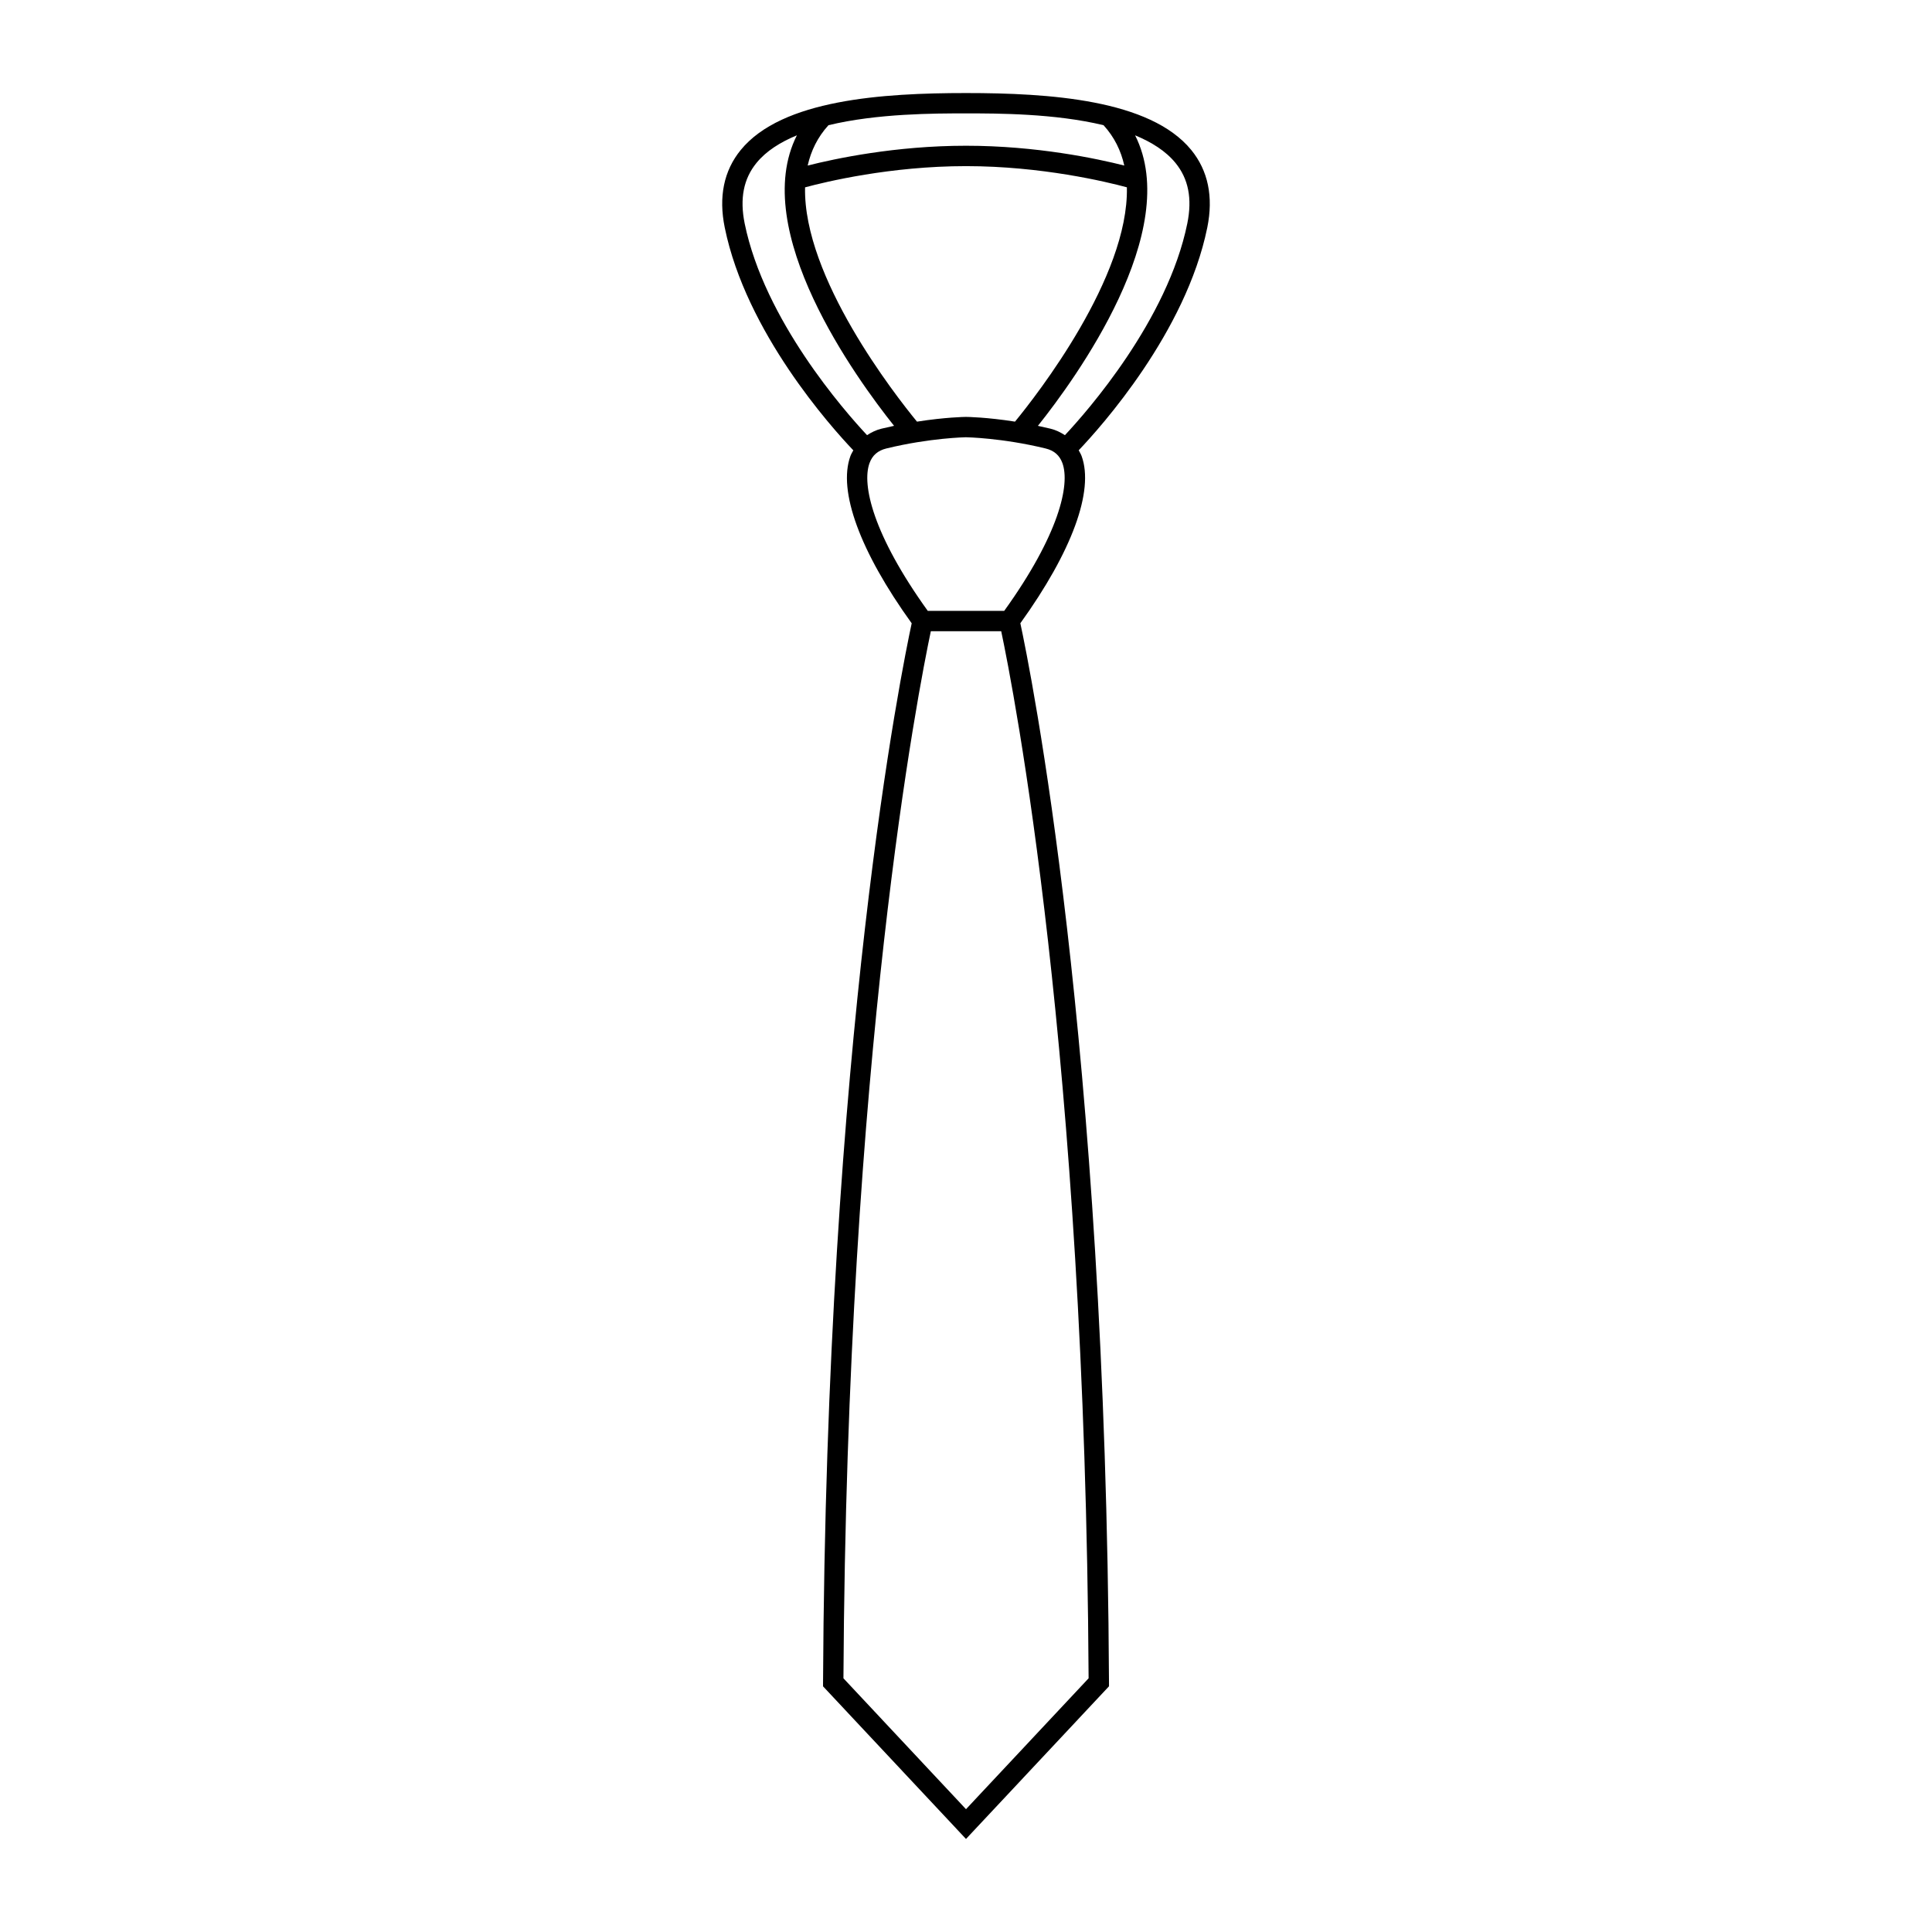 <?xml version="1.0" encoding="UTF-8"?>
<!-- The Best Svg Icon site in the world: iconSvg.co, Visit us! https://iconsvg.co -->
<svg fill="#000000" width="800px" height="800px" version="1.1" viewBox="144 144 512 512" xmlns="http://www.w3.org/2000/svg">
 <path d="m459.69 183.74c-10.926-13.363-37.641-15.082-59.691-15.082s-48.77 1.719-59.691 15.086c-4.481 5.488-5.91 12.41-4.242 20.566 5.656 27.75 28.191 52.855 34.074 59.031-0.262 0.5-0.562 0.961-0.77 1.523-3.367 9.215 2.559 25.336 16.238 44.316-2.519 11.652-22.656 110.19-23.492 280.64l-0.004 1.074 37.887 40.449 37.898-40.461-0.004-1.074c-0.84-170.45-20.98-268.97-23.492-280.64 13.668-18.988 19.598-35.102 16.234-44.316-0.207-0.555-0.508-1.023-0.77-1.523 5.883-6.176 28.414-31.281 34.078-59.031 1.652-8.148 0.219-15.07-4.254-20.559zm-23.242-6.562c2.867 3.148 4.629 6.762 5.5 10.691-7.207-1.824-23.23-5.246-41.949-5.246-18.727 0-34.738 3.422-41.957 5.25 0.883-3.918 2.637-7.543 5.508-10.691 12.914-3.125 28.141-3.133 36.449-3.133 8.312 0 23.531 0.008 36.449 3.129zm-36.48 77.305c-0.297 0-5.496 0.086-12.957 1.258-5.793-7.059-30.188-38.238-29.66-62.09 5.398-1.461 22.602-5.625 42.648-5.625 20.035 0 37.238 4.156 42.637 5.613 0.527 23.844-23.852 55.035-29.648 62.098-7.465-1.176-12.676-1.254-13.02-1.254zm-55.48-67.32c2.559-3.133 6.309-5.496 10.695-7.305-12.766 25.246 15.789 64.508 25.754 76.992-1.078 0.227-2.176 0.473-3.301 0.746-1.465 0.352-2.715 0.984-3.859 1.727-5.914-6.324-27.195-30.461-32.434-56.105-1.328-6.578-0.305-11.832 3.144-16.055zm55.512 436.29-32.48-34.688c0.898-165.49 19.996-262.52 23.16-277.48h18.652c3.16 14.949 22.262 111.99 23.16 277.48zm10.125-317.56h-20.254c-14.523-20.199-17.527-33.457-15.434-39.176 0.746-2.055 2.211-3.32 4.469-3.871 11.551-2.812 21.027-2.969 21.059-2.969 0.09 0 9.562 0.156 21.113 2.969 2.258 0.543 3.715 1.809 4.469 3.871 2.094 5.723-0.898 18.977-15.422 39.176zm48.523-102.67c-5.231 25.641-26.52 49.785-32.434 56.105-1.145-0.746-2.387-1.375-3.856-1.727-1.129-0.273-2.223-0.52-3.305-0.746 9.969-12.484 38.52-51.734 25.762-76.992 4.383 1.809 8.137 4.176 10.691 7.305 3.453 4.223 4.481 9.477 3.141 16.055z"/>
</svg>